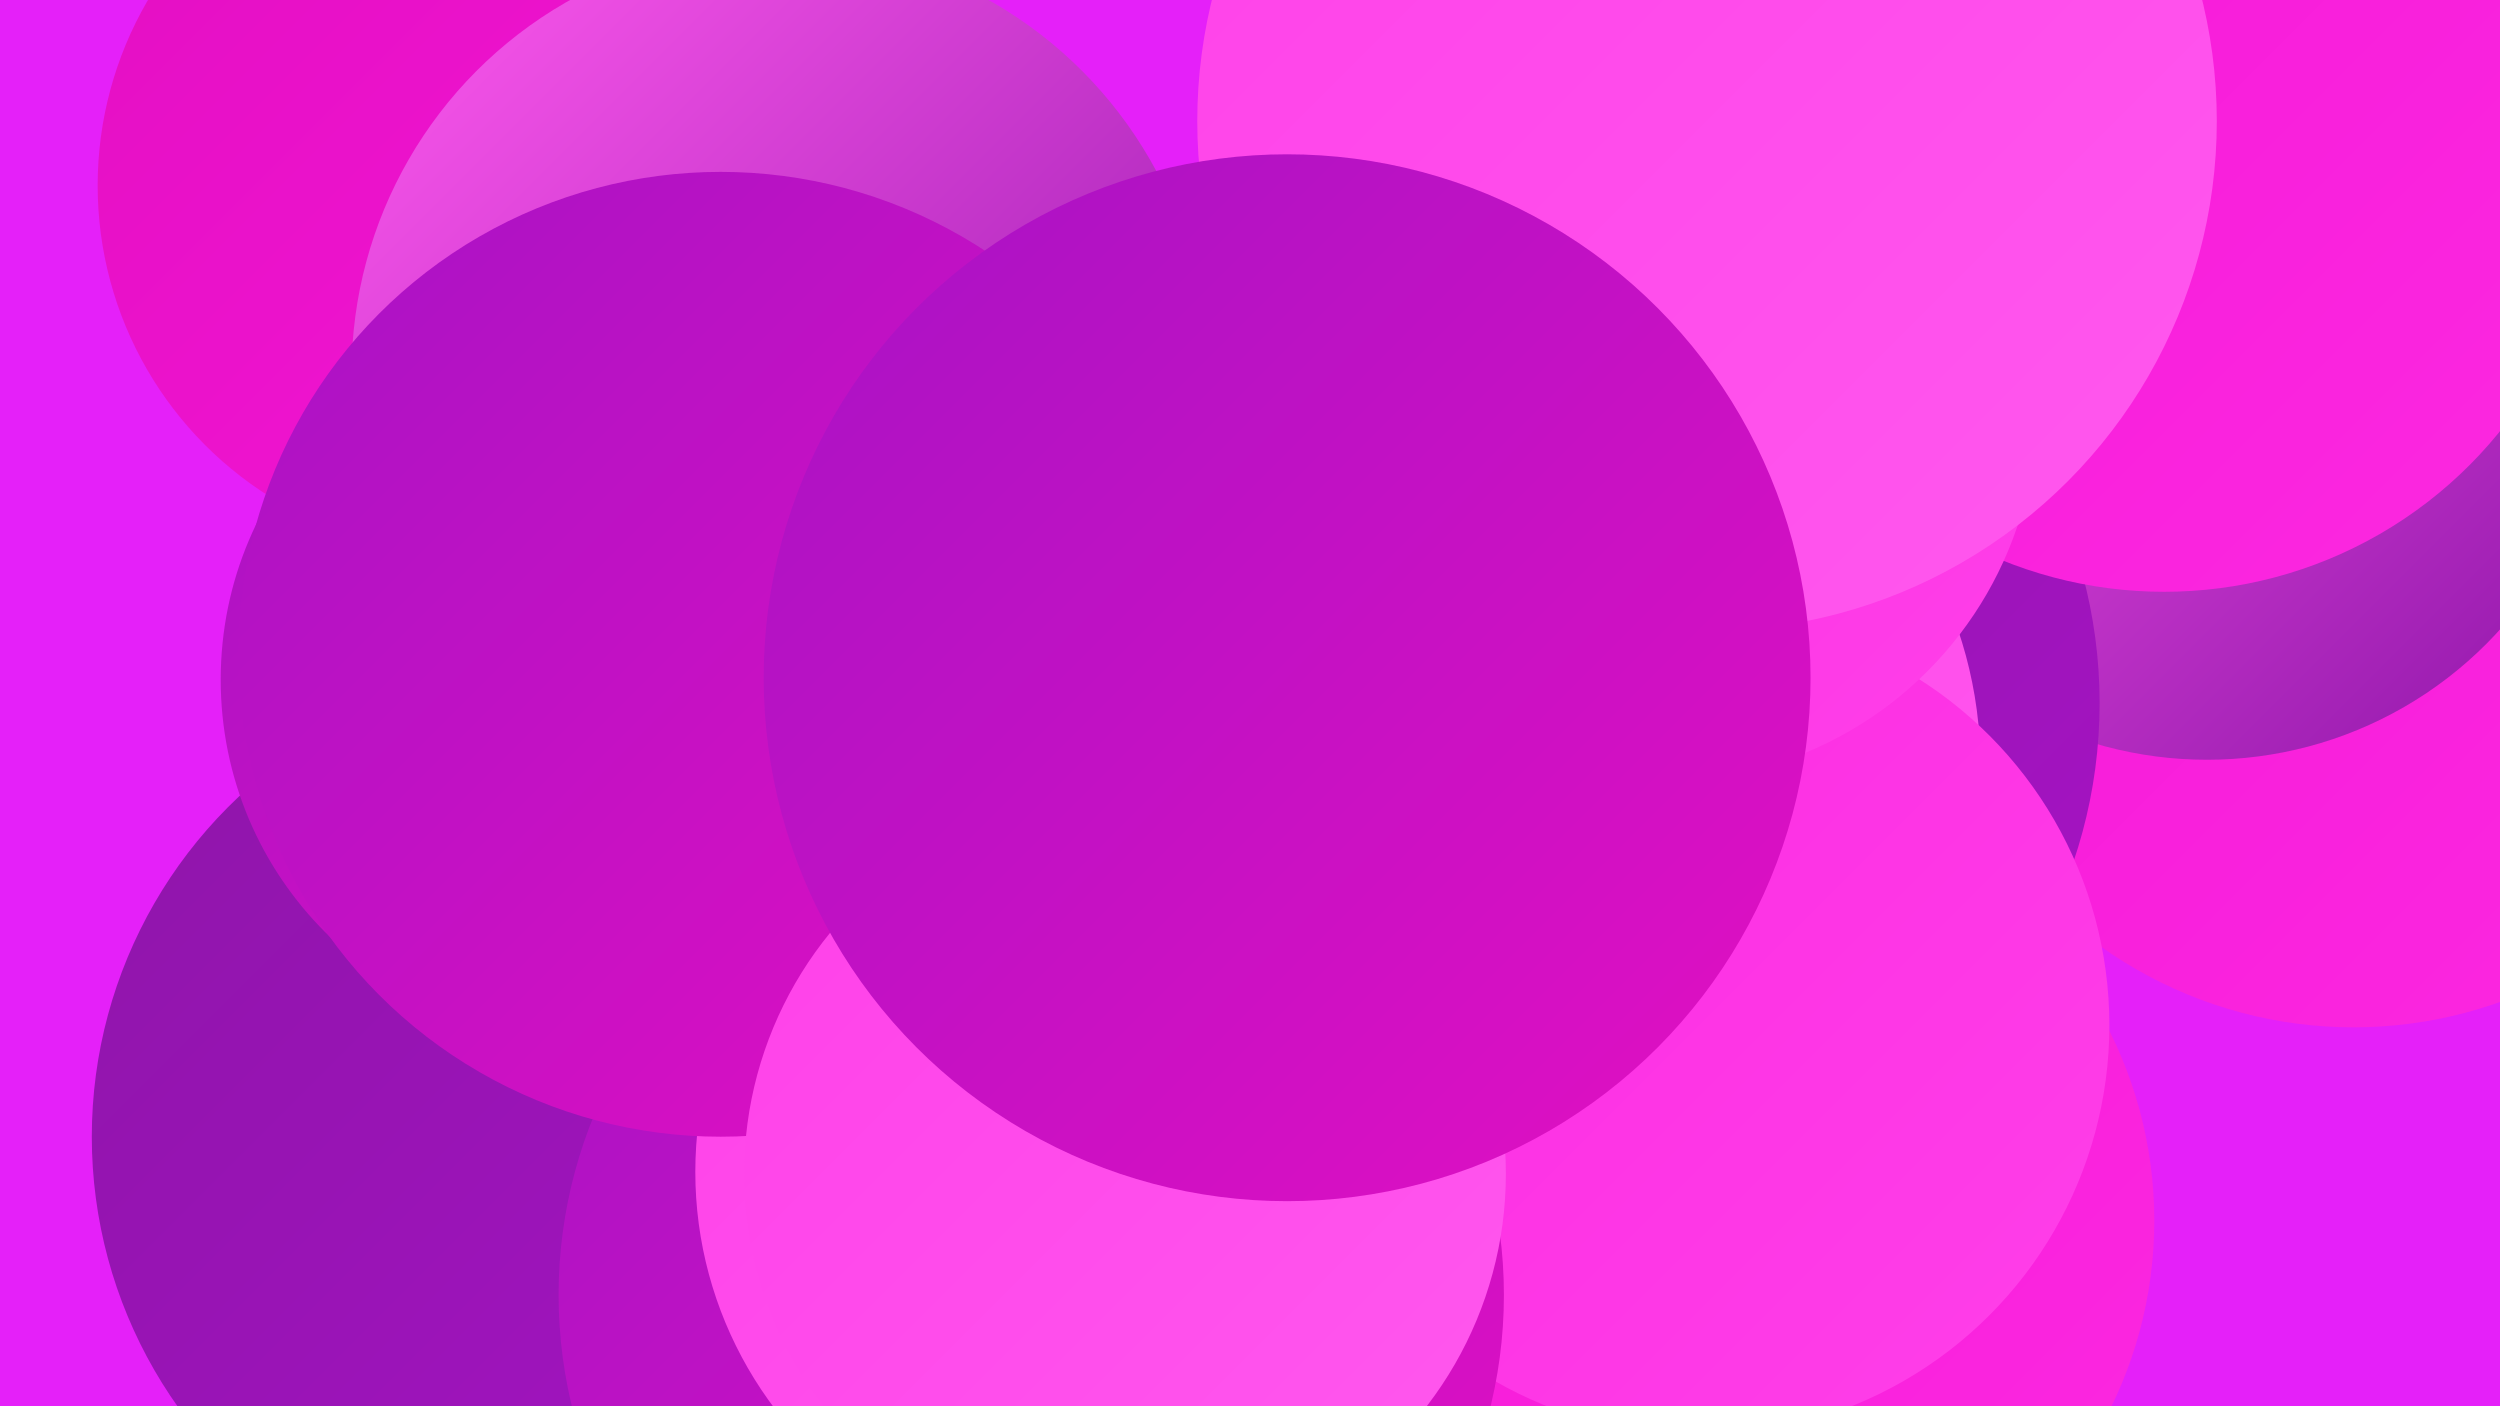 <?xml version="1.0" encoding="UTF-8"?><svg width="1280" height="720" xmlns="http://www.w3.org/2000/svg"><defs><linearGradient id="grad0" x1="0%" y1="0%" x2="100%" y2="100%"><stop offset="0%" style="stop-color:#8e15a9;stop-opacity:1" /><stop offset="100%" style="stop-color:#a713c5;stop-opacity:1" /></linearGradient><linearGradient id="grad1" x1="0%" y1="0%" x2="100%" y2="100%"><stop offset="0%" style="stop-color:#a713c5;stop-opacity:1" /><stop offset="100%" style="stop-color:#e30fc2;stop-opacity:1" /></linearGradient><linearGradient id="grad2" x1="0%" y1="0%" x2="100%" y2="100%"><stop offset="0%" style="stop-color:#e30fc2;stop-opacity:1" /><stop offset="100%" style="stop-color:#f516d6;stop-opacity:1" /></linearGradient><linearGradient id="grad3" x1="0%" y1="0%" x2="100%" y2="100%"><stop offset="0%" style="stop-color:#f516d6;stop-opacity:1" /><stop offset="100%" style="stop-color:#fc29e1;stop-opacity:1" /></linearGradient><linearGradient id="grad4" x1="0%" y1="0%" x2="100%" y2="100%"><stop offset="0%" style="stop-color:#fc29e1;stop-opacity:1" /><stop offset="100%" style="stop-color:#ff40e9;stop-opacity:1" /></linearGradient><linearGradient id="grad5" x1="0%" y1="0%" x2="100%" y2="100%"><stop offset="0%" style="stop-color:#ff40e9;stop-opacity:1" /><stop offset="100%" style="stop-color:#ff59ee;stop-opacity:1" /></linearGradient><linearGradient id="grad6" x1="0%" y1="0%" x2="100%" y2="100%"><stop offset="0%" style="stop-color:#ff59ee;stop-opacity:1" /><stop offset="100%" style="stop-color:#8e15a9;stop-opacity:1" /></linearGradient></defs><rect width="1280" height="720" fill="#e520f9" /><circle cx="482" cy="688" r="251" fill="url(#grad5)" /><circle cx="286" cy="582" r="239" fill="url(#grad0)" /><circle cx="1205" cy="303" r="223" fill="url(#grad3)" /><circle cx="748" cy="292" r="203" fill="url(#grad4)" /><circle cx="1130" cy="187" r="202" fill="url(#grad6)" /><circle cx="238" cy="95" r="188" fill="url(#grad2)" /><circle cx="296" cy="348" r="183" fill="url(#grad1)" /><circle cx="822" cy="360" r="253" fill="url(#grad0)" /><circle cx="798" cy="392" r="216" fill="url(#grad5)" /><circle cx="399" cy="191" r="219" fill="url(#grad6)" /><circle cx="886" cy="625" r="217" fill="url(#grad3)" /><circle cx="1108" cy="82" r="221" fill="url(#grad3)" /><circle cx="870" cy="525" r="210" fill="url(#grad4)" /><circle cx="851" cy="208" r="192" fill="url(#grad4)" /><circle cx="528" cy="663" r="242" fill="url(#grad1)" /><circle cx="874" cy="62" r="261" fill="url(#grad5)" /><circle cx="557" cy="600" r="201" fill="url(#grad5)" /><circle cx="369" cy="335" r="247" fill="url(#grad1)" /><circle cx="576" cy="601" r="195" fill="url(#grad5)" /><circle cx="659" cy="347" r="268" fill="url(#grad1)" /></svg>